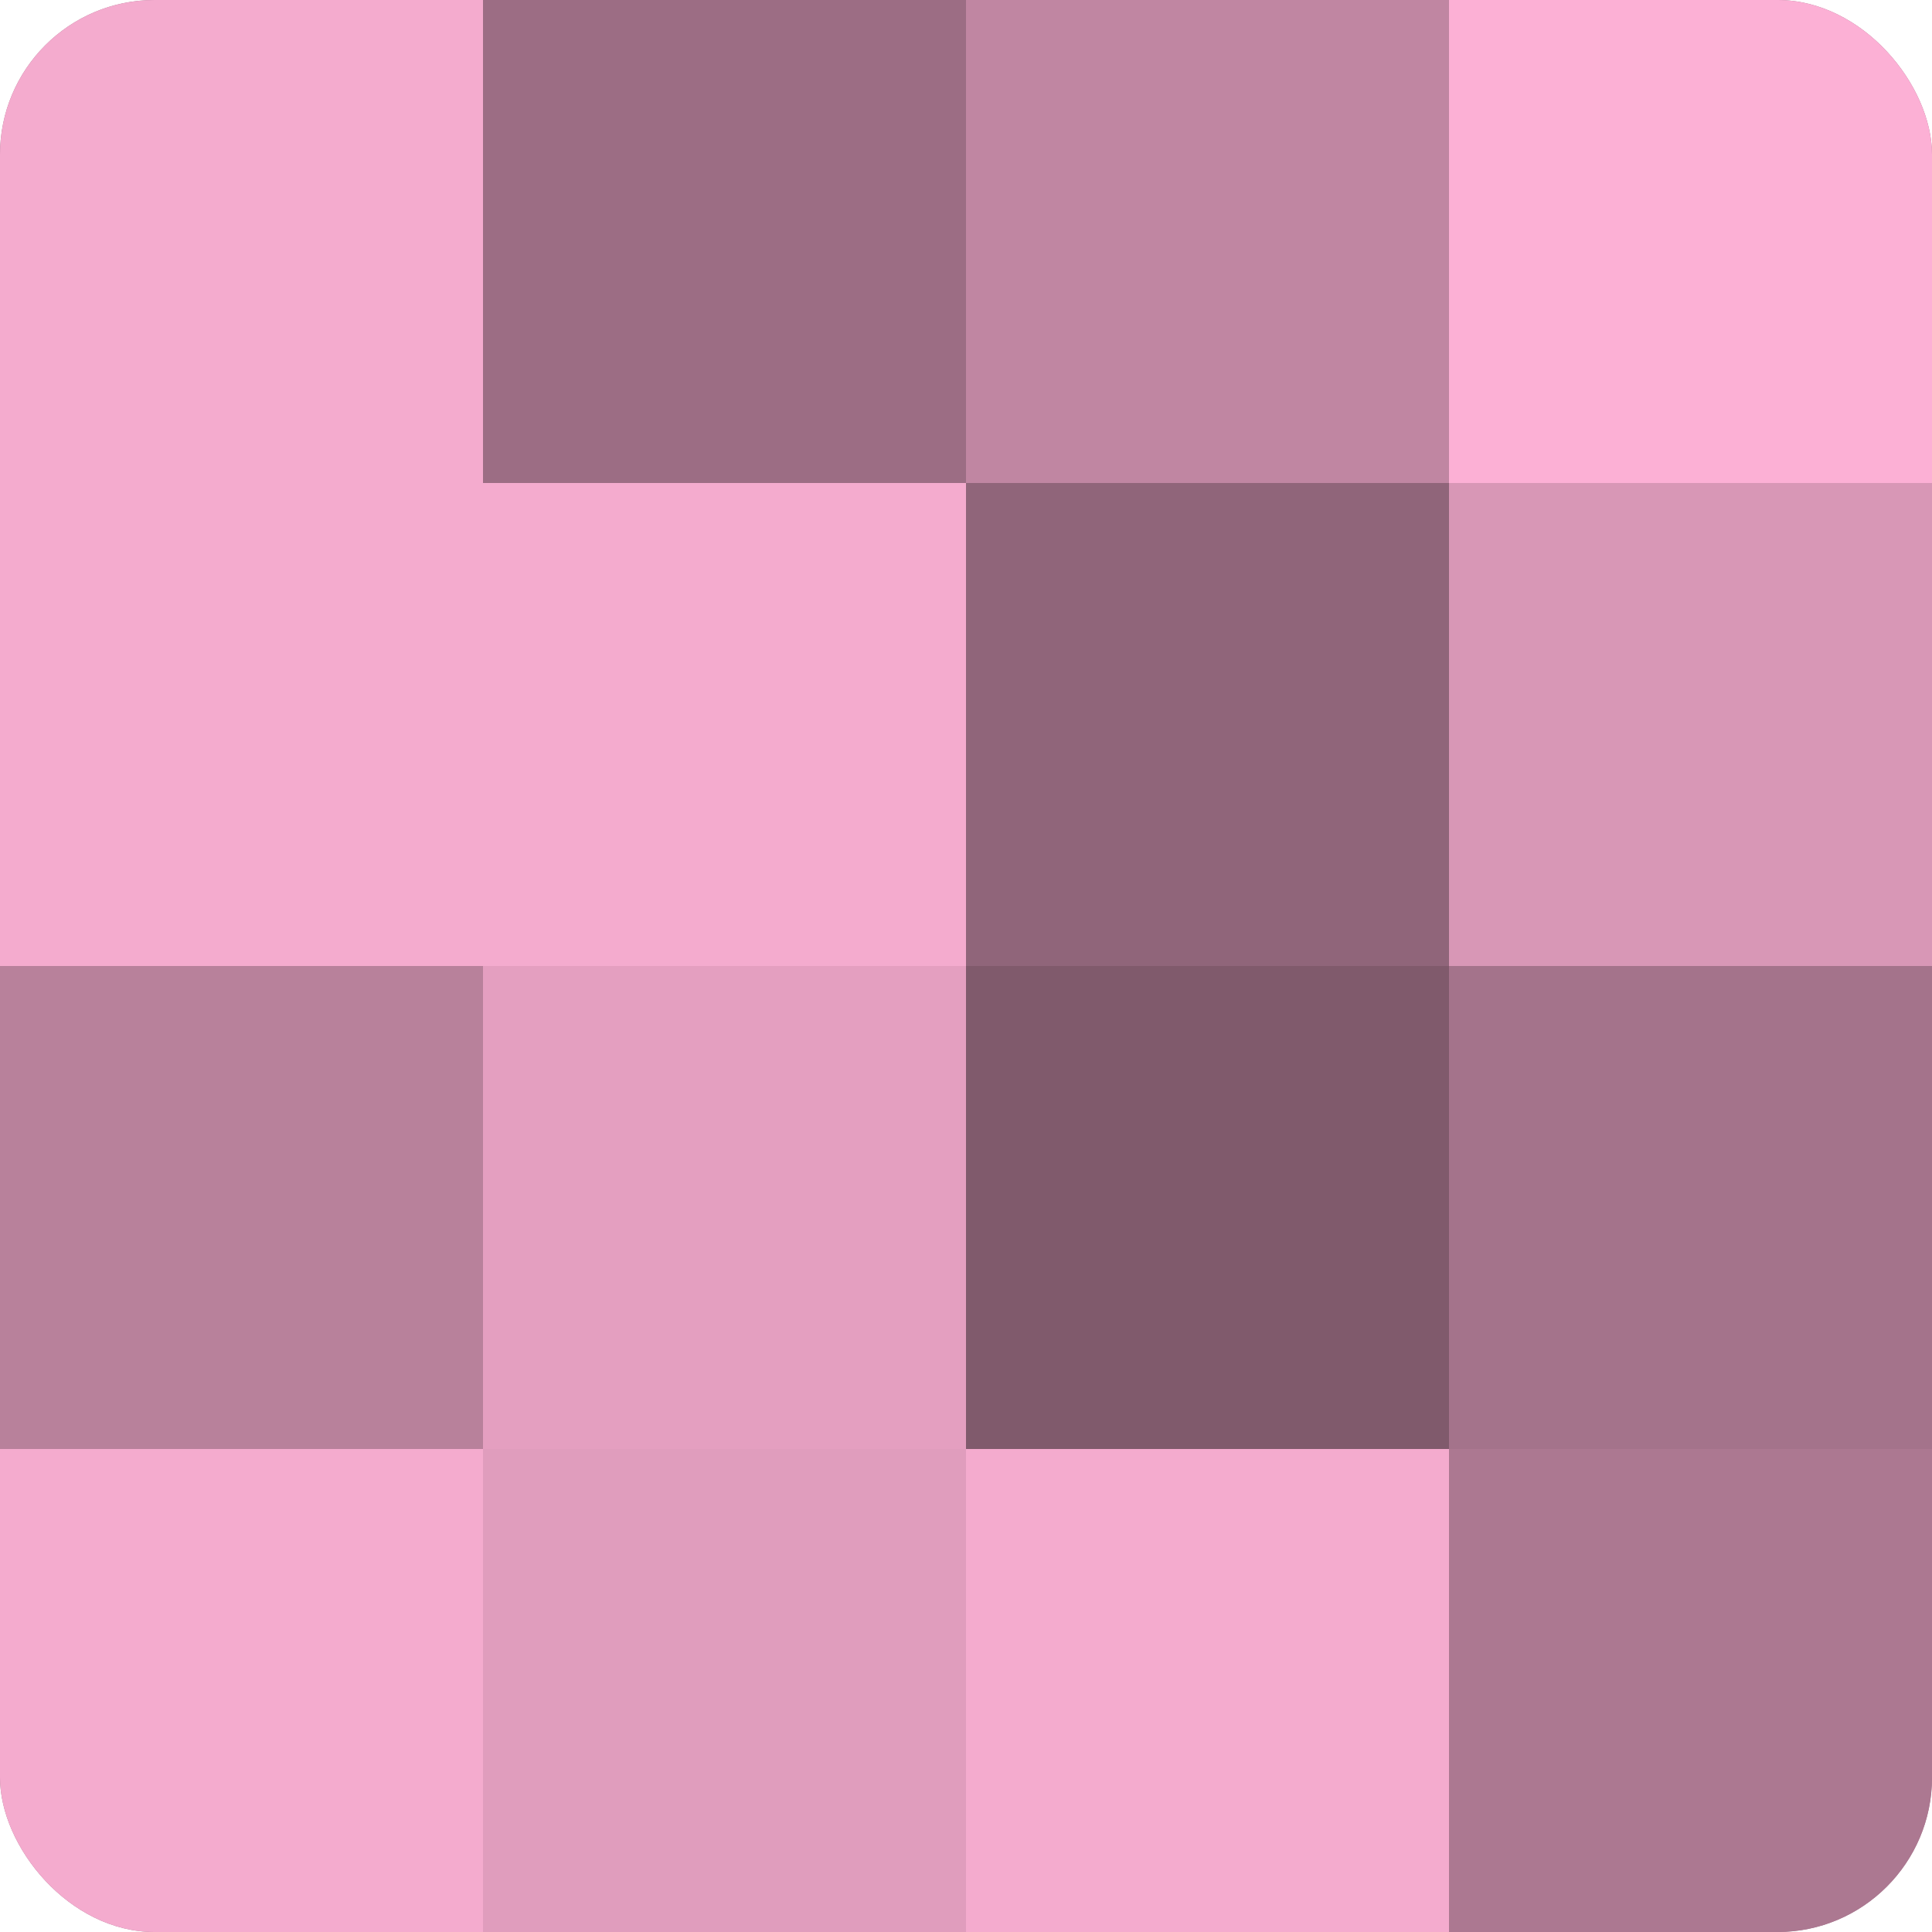 <?xml version="1.0" encoding="UTF-8"?>
<svg xmlns="http://www.w3.org/2000/svg" width="60" height="60" viewBox="0 0 100 100" preserveAspectRatio="xMidYMid meet"><defs><clipPath id="c" width="100" height="100"><rect width="100" height="100" rx="8" ry="8"/></clipPath></defs><g clip-path="url(#c)"><rect width="100" height="100" fill="#a07087"/><rect width="25" height="25" fill="#f4abce"/><rect y="25" width="25" height="25" fill="#f4abce"/><rect y="50" width="25" height="25" fill="#b8819b"/><rect y="75" width="25" height="25" fill="#f4abce"/><rect x="25" width="25" height="25" fill="#9c6d84"/><rect x="25" y="25" width="25" height="25" fill="#f4abce"/><rect x="25" y="50" width="25" height="25" fill="#e49fc0"/><rect x="25" y="75" width="25" height="25" fill="#e09dbd"/><rect x="50" width="25" height="25" fill="#c086a2"/><rect x="50" y="25" width="25" height="25" fill="#90657a"/><rect x="50" y="50" width="25" height="25" fill="#805a6c"/><rect x="50" y="75" width="25" height="25" fill="#f4abce"/><rect x="75" width="25" height="25" fill="#fcb0d5"/><rect x="75" y="25" width="25" height="25" fill="#d897b6"/><rect x="75" y="50" width="25" height="25" fill="#a4738b"/><rect x="75" y="75" width="25" height="25" fill="#ac7891"/></g></svg>

